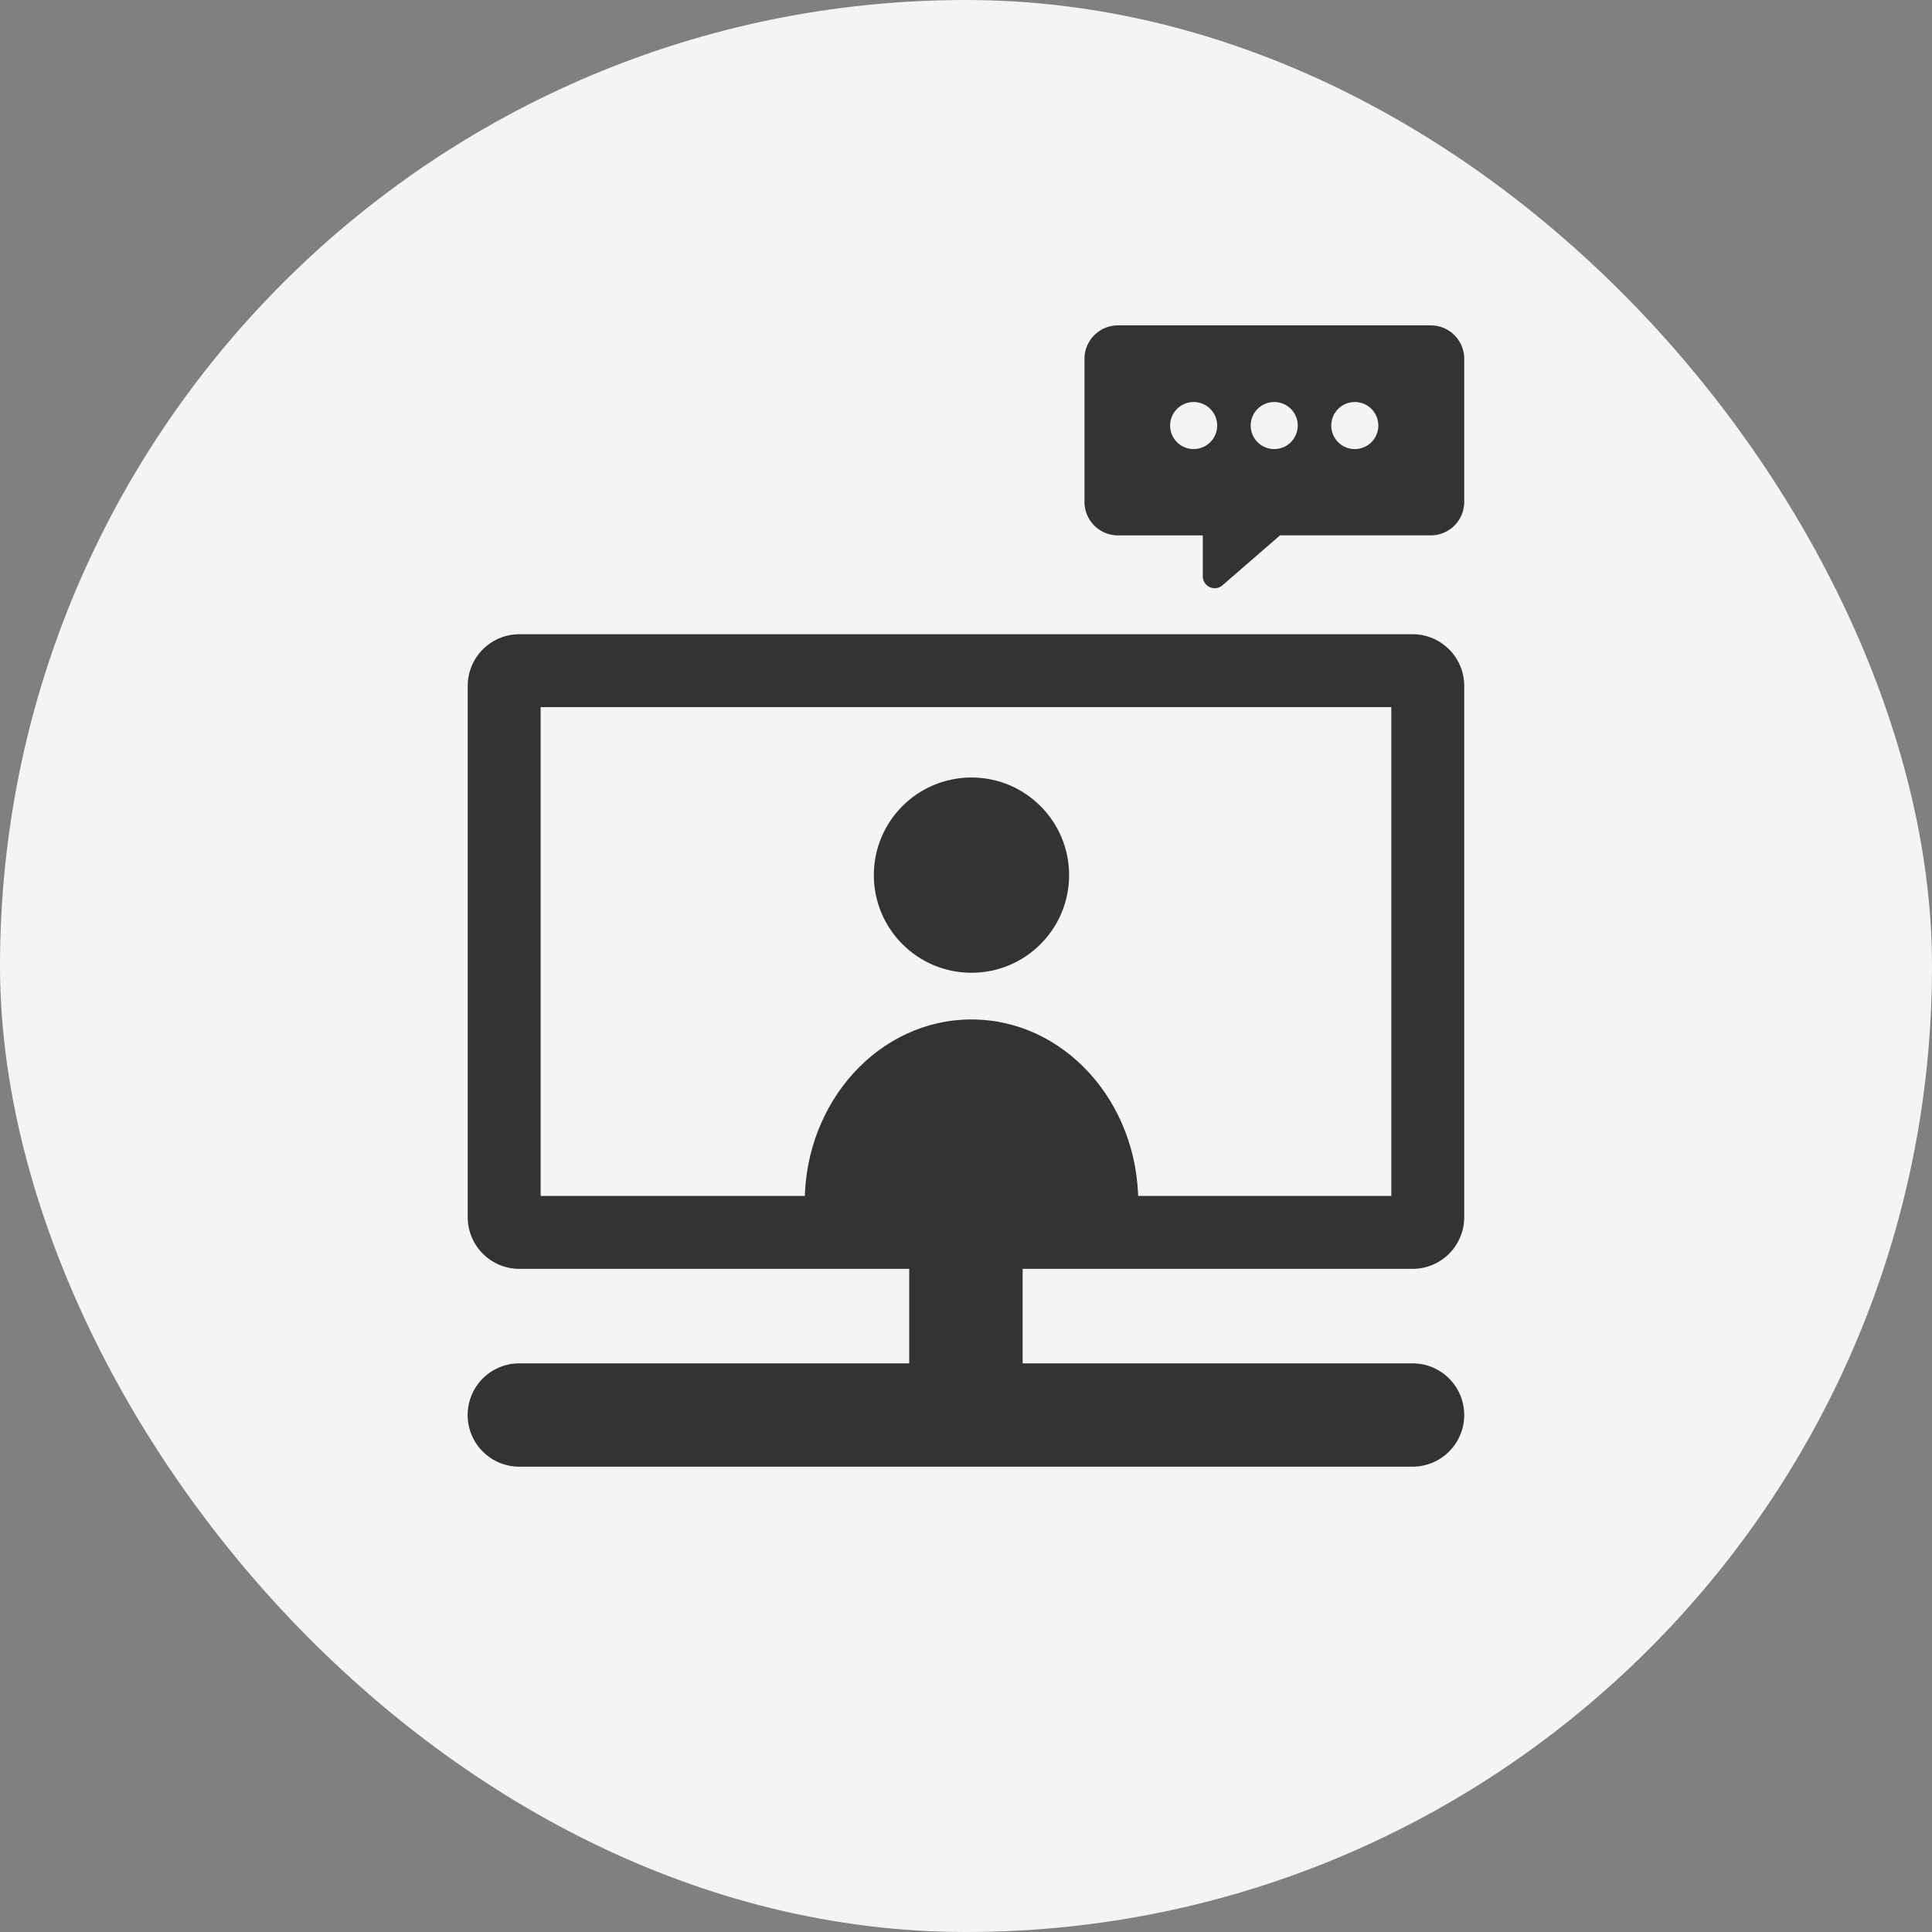 <svg xmlns="http://www.w3.org/2000/svg" width="95" height="95" viewBox="0 0 95 95"><rect x="0" y="0" width="95" height="95" fill="#808080" stroke="none"/><g transform="translate(20625 17059)"><rect width="95" height="95" rx="47.5" transform="translate(-20625 -17059)" fill="#f4f4f4"/><g fill="#333"><path d="M-20555.539-16996.608a2.541 2.541 0 002.538-2.539v-26.128a2.541 2.541 0 00-2.538-2.539h-43.923a2.541 2.541 0 00-2.539 2.539v26.128a2.541 2.541 0 002.539 2.539h19.17v4.647h-19.173a2.54 2.54 0 000 5.08h43.923a2.54 2.54 0 000-5.08h-19.173v-4.647zm-42.876-27.622h41.829v24.035h-41.829zm43.769-18.771h-15.382a1.646 1.646 0 00-1.646 1.646v7.035a1.646 1.646 0 001.646 1.646h4.171v2.012a.586.586 0 00.969.442l2.829-2.455h7.412a1.646 1.646 0 001.646-1.646v-7.035a1.645 1.645 0 00-1.645-1.645zm-11.66 6.083a1.157 1.157 0 111.157-1.157 1.157 1.157 0 01-1.157 1.156zm3.962 0a1.157 1.157 0 111.157-1.157 1.157 1.157 0 01-1.156 1.156zm3.962 0a1.157 1.157 0 111.157-1.157 1.157 1.157 0 01-1.156 1.156z"/><g transform="translate(-20585.427 -17020.769)"><circle cx="4.801" cy="4.801" r="4.801" transform="translate(3.395)"/><path d="M8.197 11.897c-4.527 0-8.2 4.028-8.2 9 0 .135.013.264.019.4H16.38c.005-.133.018-.263.018-.4-.004-4.972-3.674-9-8.201-9z"/></g></g></g></svg>